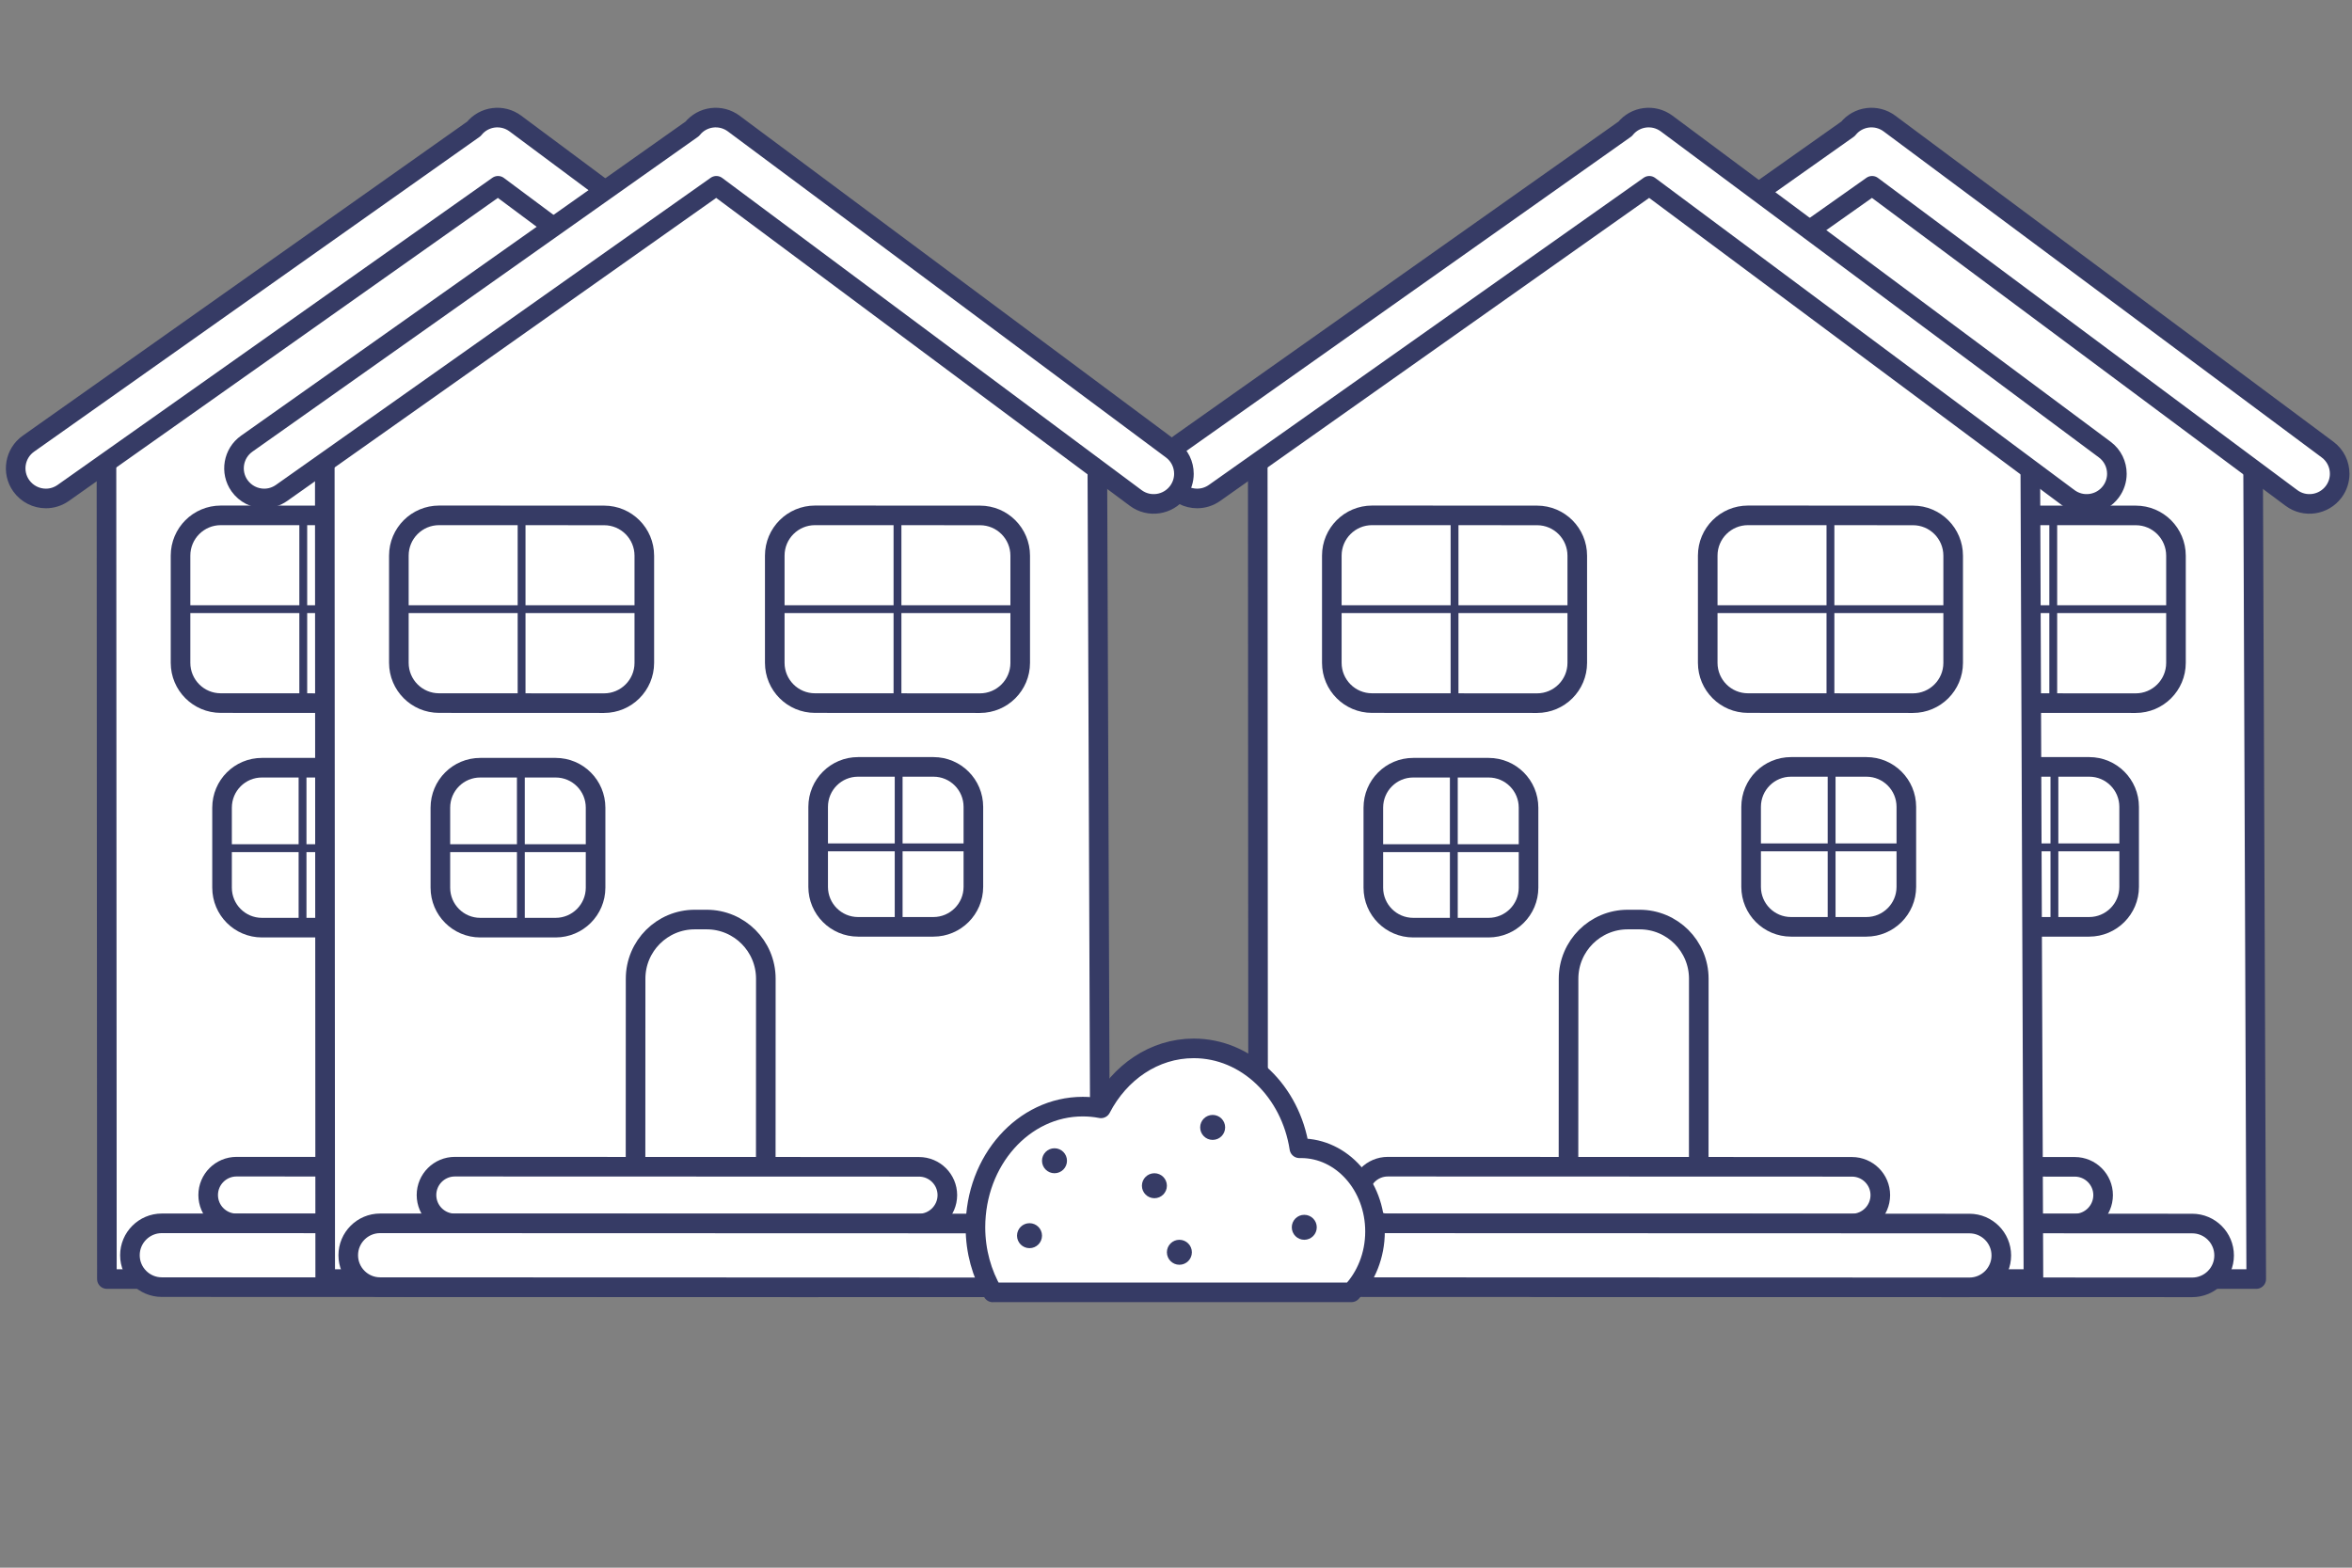 <svg width="300" height="200" viewBox="0 0 300 200" fill="none" xmlns="http://www.w3.org/2000/svg">
  <rect x="0" y="0" width="300" height="200" fill="#808080" stroke="none"/>
  <path d="M287.785 163.176L287.371 55.617L238.568 18.785L188.845 55.617L188.9 163.176H287.785Z" fill="white" stroke="#363B65" stroke-width="2.5" stroke-miterlimit="10" stroke-linecap="round" stroke-linejoin="round"/>
  <path d="M237.542 159.668H236.032C231.861 159.668 228.481 156.289 228.481 152.118L228.491 124.862C228.491 120.691 231.87 117.312 236.041 117.312H237.551C241.723 117.312 245.102 120.691 245.102 124.862L245.093 152.118C245.093 156.289 241.713 159.668 237.542 159.668Z" fill="white" stroke="#363B65" stroke-width="2.5" stroke-miterlimit="10" stroke-linecap="round" stroke-linejoin="round"/>
  <path d="M264.636 156.096L205.438 156.078C203.44 156.078 201.819 154.457 201.819 152.459C201.819 150.461 203.44 148.84 205.438 148.84L264.636 148.859C266.635 148.859 268.255 150.479 268.255 152.477C268.246 154.476 266.625 156.096 264.636 156.096Z" fill="white" stroke="#363B65" stroke-width="2.5" stroke-miterlimit="10" stroke-linecap="round" stroke-linejoin="round"/>
  <path d="M279.618 156.095L195.908 156.068C193.661 156.068 191.838 157.891 191.838 160.138C191.838 162.385 193.661 164.208 195.908 164.208L279.618 164.235C281.865 164.235 283.688 162.412 283.688 160.165C283.688 157.919 281.865 156.095 279.618 156.095Z" fill="white" stroke="#363B65" stroke-width="2.5" stroke-miterlimit="10" stroke-linecap="round" stroke-linejoin="round"/>
  <path d="M251.379 65.747L272.419 65.756C275.255 65.756 277.548 68.058 277.548 70.894V84.568C277.548 87.404 275.246 89.706 272.41 89.706L251.37 89.697C248.534 89.697 246.241 87.395 246.241 84.559V70.885C246.241 68.04 248.543 65.747 251.379 65.747Z" fill="white" stroke="#363B65" stroke-width="2.5" stroke-miterlimit="10" stroke-linecap="round" stroke-linejoin="round"/>
  <path d="M276.655 77.717H246.241" stroke="#363B65" stroke-miterlimit="10" stroke-linecap="round" stroke-linejoin="round"/>
  <path d="M261.895 65.747V89.688" stroke="#363B65" stroke-miterlimit="10" stroke-linecap="round" stroke-linejoin="round"/>
  <path d="M203.432 65.747L224.473 65.756C227.309 65.756 229.602 68.058 229.602 70.894V84.568C229.602 87.404 227.3 89.706 224.464 89.706L203.423 89.697C200.587 89.697 198.294 87.395 198.294 84.559V70.885C198.294 68.04 200.596 65.747 203.432 65.747Z" fill="white" stroke="#363B65" stroke-width="2.5" stroke-miterlimit="10" stroke-linecap="round" stroke-linejoin="round"/>
  <path d="M228.708 77.717H198.294" stroke="#363B65" stroke-miterlimit="10" stroke-linecap="round" stroke-linejoin="round"/>
  <path d="M213.948 65.747V89.688" stroke="#363B65" stroke-miterlimit="10" stroke-linecap="round" stroke-linejoin="round"/>
  <path d="M256.878 97.837H266.482C269.299 97.837 271.574 100.121 271.574 102.938V113.141C271.574 115.958 269.29 118.242 266.472 118.242H256.868C254.051 118.242 251.776 115.958 251.776 113.141V102.938C251.776 100.111 254.06 97.828 256.878 97.837Z" fill="white" stroke="#363B65" stroke-width="2.5" stroke-miterlimit="10" stroke-linecap="round" stroke-linejoin="round"/>
  <path d="M271.574 108.104H251.777" stroke="#363B65" stroke-miterlimit="10" stroke-linecap="round" stroke-linejoin="round"/>
  <path d="M262.043 97.975V118.232" stroke="#363B65" stroke-miterlimit="10" stroke-linecap="round" stroke-linejoin="round"/>
  <path d="M208.69 97.941H218.294C221.112 97.941 223.386 100.225 223.386 103.042V113.245C223.386 116.062 221.102 118.346 218.285 118.346H208.681C205.863 118.346 203.589 116.062 203.589 113.245V103.042C203.589 100.215 205.872 97.932 208.69 97.941Z" fill="white" stroke="#363B65" stroke-width="2.5" stroke-miterlimit="10" stroke-linecap="round" stroke-linejoin="round"/>
  <path d="M223.386 108.208H203.589" stroke="#363B65" stroke-miterlimit="10" stroke-linecap="round" stroke-linejoin="round"/>
  <path d="M213.855 98.079V118.337" stroke="#363B65" stroke-miterlimit="10" stroke-linecap="round" stroke-linejoin="round"/>
  <path d="M298.429 60.443C298.429 61.235 298.181 62.045 297.665 62.736C296.394 64.439 293.982 64.798 292.278 63.528L238.789 23.703L183.338 62.883C182.657 63.362 181.883 63.592 181.119 63.592C179.913 63.592 178.725 63.021 177.97 61.962C176.745 60.231 177.16 57.828 178.891 56.603L235.714 16.438C237.003 14.826 239.341 14.522 241.008 15.765L296.873 57.349C297.895 58.104 298.429 59.264 298.429 60.443Z" fill="white" stroke="#363B65" stroke-width="2.5" stroke-miterlimit="10" stroke-linecap="round" stroke-linejoin="round"/>
  <path d="M85.109 164.06L130.781 163.849C132.623 161.906 133.764 159.134 133.755 156.068C133.728 150.202 129.473 145.469 124.262 145.497H124.05C122.899 138.259 117.273 132.79 110.514 132.817C105.468 132.845 101.067 135.939 98.719 140.534C97.964 140.386 97.181 140.322 96.389 140.322C88.829 140.359 82.734 147.274 82.78 155.782C82.798 158.858 83.627 161.694 85.026 164.079C85.054 164.07 85.082 164.06 85.109 164.06Z" fill="white" stroke="#363B65" stroke-width="2.5" stroke-miterlimit="10" stroke-linecap="round" stroke-linejoin="round"/>
  <path d="M92.826 148.821C93.705 148.821 94.418 148.108 94.418 147.228C94.418 146.348 93.705 145.635 92.826 145.635C91.946 145.635 91.233 146.348 91.233 147.228C91.233 148.108 91.946 148.821 92.826 148.821Z" fill="#363B65"/>
  <path d="M108.81 160.433C109.69 160.433 110.403 159.719 110.403 158.84C110.403 157.96 109.69 157.247 108.81 157.247C107.931 157.247 107.217 157.96 107.217 158.84C107.217 159.719 107.931 160.433 108.81 160.433Z" fill="#363B65"/>
  <path d="M105.588 151.952C106.468 151.952 107.181 151.239 107.181 150.359C107.181 149.479 106.468 148.766 105.588 148.766C104.708 148.766 103.995 149.479 103.995 150.359C103.995 151.239 104.708 151.952 105.588 151.952Z" fill="#363B65"/>
  <path d="M89.686 158.397C90.565 158.397 91.279 157.684 91.279 156.804C91.279 155.925 90.565 155.211 89.686 155.211C88.806 155.211 88.093 155.925 88.093 156.804C88.093 157.684 88.806 158.397 89.686 158.397Z" fill="#363B65"/>
  <path d="M112.982 144.484C113.862 144.484 114.575 143.771 114.575 142.891C114.575 142.011 113.862 141.298 112.982 141.298C112.102 141.298 111.389 142.011 111.389 142.891C111.389 143.771 112.102 144.484 112.982 144.484Z" fill="#363B65"/>
  <path d="M124.722 157.173C125.602 157.173 126.315 156.46 126.315 155.58C126.315 154.7 125.602 153.987 124.722 153.987C123.842 153.987 123.129 154.7 123.129 155.58C123.129 156.46 123.842 157.173 124.722 157.173Z" fill="#363B65"/>
  <path d="M112.519 163.176L112.105 55.617L63.303 18.785L13.579 55.617L13.634 163.176H112.519Z" fill="white" stroke="#363B65" stroke-width="2.5" stroke-miterlimit="10" stroke-linecap="round" stroke-linejoin="round"/>
  <path d="M62.276 159.668H60.766C56.595 159.668 53.216 156.289 53.216 152.118L53.225 124.862C53.225 120.691 56.604 117.312 60.775 117.312H62.285C66.457 117.312 69.836 120.691 69.836 124.862L69.827 152.118C69.827 156.289 66.448 159.668 62.276 159.668Z" fill="white" stroke="#363B65" stroke-width="2.5" stroke-miterlimit="10" stroke-linecap="round" stroke-linejoin="round"/>
  <path d="M89.371 156.096L30.172 156.078C28.174 156.078 26.553 154.457 26.553 152.459C26.553 150.461 28.174 148.84 30.172 148.84L89.371 148.859C91.369 148.859 92.989 150.479 92.989 152.477C92.98 154.476 91.359 156.096 89.371 156.096Z" fill="white" stroke="#363B65" stroke-width="2.5" stroke-miterlimit="10" stroke-linecap="round" stroke-linejoin="round"/>
  <path d="M104.352 156.095L20.642 156.068C18.395 156.068 16.572 157.891 16.572 160.138C16.572 162.385 18.395 164.208 20.642 164.208L104.352 164.235C106.599 164.235 108.422 162.412 108.422 160.165C108.422 157.919 106.599 156.095 104.352 156.095Z" fill="white" stroke="#363B65" stroke-width="2.5" stroke-miterlimit="10" stroke-linecap="round" stroke-linejoin="round"/>
  <path d="M76.113 65.747L97.153 65.756C99.99 65.756 102.282 68.058 102.282 70.894V84.568C102.282 87.404 99.98 89.706 97.144 89.706L76.104 89.697C73.268 89.697 70.975 87.395 70.975 84.559V70.885C70.975 68.04 73.277 65.747 76.113 65.747Z" fill="white" stroke="#363B65" stroke-width="2.5" stroke-miterlimit="10" stroke-linecap="round" stroke-linejoin="round"/>
  <path d="M101.389 77.717H70.975" stroke="#363B65" stroke-miterlimit="10" stroke-linecap="round" stroke-linejoin="round"/>
  <path d="M86.629 65.747V89.688" stroke="#363B65" stroke-miterlimit="10" stroke-linecap="round" stroke-linejoin="round"/>
  <path d="M28.166 65.747L49.207 65.756C52.043 65.756 54.336 68.058 54.336 70.894V84.568C54.336 87.404 52.034 89.706 49.198 89.706L28.157 89.697C25.321 89.697 23.028 87.395 23.028 84.559V70.885C23.028 68.04 25.331 65.747 28.166 65.747Z" fill="white" stroke="#363B65" stroke-width="2.5" stroke-miterlimit="10" stroke-linecap="round" stroke-linejoin="round"/>
  <path d="M53.443 77.717H23.028" stroke="#363B65" stroke-miterlimit="10" stroke-linecap="round" stroke-linejoin="round"/>
  <path d="M38.682 65.747V89.688" stroke="#363B65" stroke-miterlimit="10" stroke-linecap="round" stroke-linejoin="round"/>
  <path d="M81.612 97.837H91.216C94.033 97.837 96.308 100.121 96.308 102.938V113.141C96.308 115.958 94.024 118.242 91.207 118.242H81.603C78.785 118.242 76.51 115.958 76.51 113.141V102.938C76.51 100.111 78.794 97.828 81.612 97.837Z" fill="white" stroke="#363B65" stroke-width="2.5" stroke-miterlimit="10" stroke-linecap="round" stroke-linejoin="round"/>
  <path d="M96.308 108.104H76.511" stroke="#363B65" stroke-miterlimit="10" stroke-linecap="round" stroke-linejoin="round"/>
  <path d="M86.778 97.975V118.232" stroke="#363B65" stroke-miterlimit="10" stroke-linecap="round" stroke-linejoin="round"/>
  <path d="M33.424 97.941H43.028C45.846 97.941 48.12 100.225 48.12 103.042V113.245C48.12 116.062 45.836 118.346 43.019 118.346H33.415C30.597 118.346 28.323 116.062 28.323 113.245V103.042C28.323 100.215 30.606 97.932 33.424 97.941Z" fill="white" stroke="#363B65" stroke-width="2.5" stroke-miterlimit="10" stroke-linecap="round" stroke-linejoin="round"/>
  <path d="M48.12 108.208H28.323" stroke="#363B65" stroke-miterlimit="10" stroke-linecap="round" stroke-linejoin="round"/>
  <path d="M38.59 98.079V118.337" stroke="#363B65" stroke-miterlimit="10" stroke-linecap="round" stroke-linejoin="round"/>
  <path d="M123.164 60.443C123.164 61.235 122.915 62.045 122.399 62.736C121.129 64.439 118.716 64.798 117.013 63.528L63.523 23.703L8.072 62.883C7.391 63.362 6.618 63.592 5.853 63.592C4.647 63.592 3.459 63.021 2.704 61.962C1.479 60.231 1.894 57.828 3.625 56.603L60.448 16.438C61.737 14.826 64.076 14.522 65.742 15.765L121.607 57.349C122.629 58.104 123.164 59.264 123.164 60.443Z" fill="white" stroke="#363B65" stroke-width="2.5" stroke-miterlimit="10" stroke-linecap="round" stroke-linejoin="round"/>
  <path d="M259.366 163.176L258.952 55.617L210.149 18.785L160.426 55.617L160.481 163.176H259.366Z" fill="white" stroke="#363B65" stroke-width="2.5" stroke-miterlimit="10" stroke-linecap="round" stroke-linejoin="round"/>
  <path d="M209.123 159.668H207.613C203.442 159.668 200.062 156.289 200.062 152.118L200.072 124.862C200.072 120.691 203.451 117.312 207.622 117.312H209.132C213.304 117.312 216.683 120.691 216.683 124.862L216.674 152.118C216.674 156.289 213.294 159.668 209.123 159.668Z" fill="white" stroke="#363B65" stroke-width="2.5" stroke-miterlimit="10" stroke-linecap="round" stroke-linejoin="round"/>
  <path d="M236.217 156.096L177.019 156.078C175.021 156.078 173.4 154.457 173.4 152.459C173.4 150.461 175.021 148.84 177.019 148.84L236.217 148.859C238.216 148.859 239.836 150.479 239.836 152.477C239.827 154.476 238.206 156.096 236.217 156.096Z" fill="white" stroke="#363B65" stroke-width="2.5" stroke-miterlimit="10" stroke-linecap="round" stroke-linejoin="round"/>
  <path d="M251.199 156.095L167.489 156.068C165.242 156.068 163.419 157.891 163.419 160.138C163.419 162.385 165.242 164.208 167.489 164.208L251.199 164.235C253.446 164.235 255.269 162.412 255.269 160.165C255.269 157.919 253.446 156.095 251.199 156.095Z" fill="white" stroke="#363B65" stroke-width="2.5" stroke-miterlimit="10" stroke-linecap="round" stroke-linejoin="round"/>
  <path d="M222.96 65.747L244 65.756C246.837 65.756 249.129 68.058 249.129 70.894V84.568C249.129 87.404 246.827 89.706 243.991 89.706L222.951 89.697C220.115 89.697 217.822 87.395 217.822 84.559V70.885C217.822 68.04 220.124 65.747 222.96 65.747Z" fill="white" stroke="#363B65" stroke-width="2.5" stroke-miterlimit="10" stroke-linecap="round" stroke-linejoin="round"/>
  <path d="M248.236 77.717H217.822" stroke="#363B65" stroke-miterlimit="10" stroke-linecap="round" stroke-linejoin="round"/>
  <path d="M233.476 65.747V89.688" stroke="#363B65" stroke-miterlimit="10" stroke-linecap="round" stroke-linejoin="round"/>
  <path d="M175.013 65.747L196.054 65.756C198.89 65.756 201.183 68.058 201.183 70.894V84.568C201.183 87.404 198.881 89.706 196.045 89.706L175.004 89.697C172.168 89.697 169.875 87.395 169.875 84.559V70.885C169.875 68.04 172.177 65.747 175.013 65.747Z" fill="white" stroke="#363B65" stroke-width="2.5" stroke-miterlimit="10" stroke-linecap="round" stroke-linejoin="round"/>
  <path d="M200.289 77.717H169.875" stroke="#363B65" stroke-miterlimit="10" stroke-linecap="round" stroke-linejoin="round"/>
  <path d="M185.529 65.747V89.688" stroke="#363B65" stroke-miterlimit="10" stroke-linecap="round" stroke-linejoin="round"/>
  <path d="M228.459 97.837H238.063C240.88 97.837 243.155 100.121 243.155 102.938V113.141C243.155 115.958 240.871 118.242 238.053 118.242H228.449C225.632 118.242 223.357 115.958 223.357 113.141V102.938C223.357 100.111 225.641 97.828 228.459 97.837Z" fill="white" stroke="#363B65" stroke-width="2.5" stroke-miterlimit="10" stroke-linecap="round" stroke-linejoin="round"/>
  <path d="M243.155 108.104H223.358" stroke="#363B65" stroke-miterlimit="10" stroke-linecap="round" stroke-linejoin="round"/>
  <path d="M233.625 97.975V118.232" stroke="#363B65" stroke-miterlimit="10" stroke-linecap="round" stroke-linejoin="round"/>
  <path d="M180.271 97.941H189.875C192.693 97.941 194.967 100.225 194.967 103.042V113.245C194.967 116.062 192.683 118.346 189.866 118.346H180.262C177.444 118.346 175.17 116.062 175.17 113.245V103.042C175.17 100.215 177.453 97.932 180.271 97.941Z" fill="white" stroke="#363B65" stroke-width="2.5" stroke-miterlimit="10" stroke-linecap="round" stroke-linejoin="round"/>
  <path d="M194.967 108.208H175.17" stroke="#363B65" stroke-miterlimit="10" stroke-linecap="round" stroke-linejoin="round"/>
  <path d="M185.437 98.079V118.337" stroke="#363B65" stroke-miterlimit="10" stroke-linecap="round" stroke-linejoin="round"/>
  <path d="M270.01 60.443C270.01 61.235 269.762 62.045 269.246 62.736C267.976 64.439 265.563 64.798 263.86 63.528L210.37 23.703L154.919 62.883C154.238 63.362 153.464 63.592 152.7 63.592C151.494 63.592 150.306 63.021 149.551 61.962C148.326 60.231 148.741 57.828 150.472 56.603L207.295 16.438C208.584 14.826 210.923 14.522 212.589 15.765L268.454 57.349C269.476 58.104 270.01 59.264 270.01 60.443Z" fill="white" stroke="#363B65" stroke-width="2.5" stroke-miterlimit="10" stroke-linecap="round" stroke-linejoin="round"/>
  <path d="M140.366 163.176L139.952 55.617L91.15 18.785L41.426 55.617L41.481 163.176H140.366Z" fill="white" stroke="#363B65" stroke-width="2.5" stroke-miterlimit="10" stroke-linecap="round" stroke-linejoin="round"/>
  <path d="M90.123 159.668H88.613C84.442 159.668 81.062 156.289 81.062 152.118L81.072 124.862C81.072 120.691 84.451 117.312 88.622 117.312H90.132C94.304 117.312 97.683 120.691 97.683 124.862L97.674 152.118C97.674 156.289 94.294 159.668 90.123 159.668Z" fill="white" stroke="#363B65" stroke-width="2.5" stroke-miterlimit="10" stroke-linecap="round" stroke-linejoin="round"/>
  <path d="M117.217 156.096L58.019 156.078C56.021 156.078 54.4 154.457 54.4 152.459C54.4 150.461 56.021 148.84 58.019 148.84L117.217 148.859C119.216 148.859 120.836 150.479 120.836 152.477C120.827 154.476 119.206 156.096 117.217 156.096Z" fill="white" stroke="#363B65" stroke-width="2.5" stroke-miterlimit="10" stroke-linecap="round" stroke-linejoin="round"/>
  <path d="M132.199 156.095L48.489 156.068C46.242 156.068 44.419 157.891 44.419 160.138C44.419 162.385 46.242 164.208 48.489 164.208L132.199 164.235C134.446 164.235 136.269 162.412 136.269 160.165C136.269 157.919 134.446 156.095 132.199 156.095Z" fill="white" stroke="#363B65" stroke-width="2.5" stroke-miterlimit="10" stroke-linecap="round" stroke-linejoin="round"/>
  <path d="M103.96 65.747L125 65.756C127.837 65.756 130.129 68.058 130.129 70.894V84.568C130.129 87.404 127.827 89.706 124.991 89.706L103.951 89.697C101.115 89.697 98.822 87.395 98.822 84.559V70.885C98.822 68.04 101.124 65.747 103.96 65.747Z" fill="white" stroke="#363B65" stroke-width="2.5" stroke-miterlimit="10" stroke-linecap="round" stroke-linejoin="round"/>
  <path d="M129.236 77.717H98.822" stroke="#363B65" stroke-miterlimit="10" stroke-linecap="round" stroke-linejoin="round"/>
  <path d="M114.476 65.747V89.688" stroke="#363B65" stroke-miterlimit="10" stroke-linecap="round" stroke-linejoin="round"/>
  <path d="M56.013 65.747L77.054 65.756C79.89 65.756 82.183 68.058 82.183 70.894V84.568C82.183 87.404 79.881 89.706 77.045 89.706L56.004 89.697C53.168 89.697 50.875 87.395 50.875 84.559V70.885C50.875 68.04 53.177 65.747 56.013 65.747Z" fill="white" stroke="#363B65" stroke-width="2.5" stroke-miterlimit="10" stroke-linecap="round" stroke-linejoin="round"/>
  <path d="M81.29 77.717H50.875" stroke="#363B65" stroke-miterlimit="10" stroke-linecap="round" stroke-linejoin="round"/>
  <path d="M66.529 65.747V89.688" stroke="#363B65" stroke-miterlimit="10" stroke-linecap="round" stroke-linejoin="round"/>
  <path d="M126.703 164.871H172.374C174.225 162.938 175.385 160.175 175.385 157.109C175.385 151.243 171.159 146.492 165.947 146.492H165.735C164.621 139.245 159.014 133.748 152.255 133.748C147.209 133.748 142.798 136.824 140.432 141.4C139.677 141.253 138.894 141.179 138.102 141.179C130.542 141.179 124.419 148.067 124.419 156.575C124.419 159.65 125.238 162.486 126.629 164.88C126.647 164.88 126.675 164.871 126.703 164.871Z" fill="white" stroke="#363B65" stroke-width="2.5" stroke-miterlimit="10" stroke-linecap="round" stroke-linejoin="round"/>
  <path d="M134.502 149.678C135.382 149.678 136.095 148.965 136.095 148.085C136.095 147.205 135.382 146.492 134.502 146.492C133.622 146.492 132.909 147.205 132.909 148.085C132.909 148.965 133.622 149.678 134.502 149.678Z" fill="#363B65"/>
  <path d="M150.432 161.354C151.312 161.354 152.025 160.641 152.025 159.761C152.025 158.881 151.312 158.168 150.432 158.168C149.552 158.168 148.839 158.881 148.839 159.761C148.839 160.641 149.552 161.354 150.432 161.354Z" fill="#363B65"/>
  <path d="M147.245 152.864C148.125 152.864 148.838 152.151 148.838 151.271C148.838 150.391 148.125 149.678 147.245 149.678C146.366 149.678 145.652 150.391 145.652 151.271C145.652 152.151 146.366 152.864 147.245 152.864Z" fill="#363B65"/>
  <path d="M131.316 159.236C132.195 159.236 132.909 158.523 132.909 157.643C132.909 156.763 132.195 156.05 131.316 156.05C130.436 156.05 129.723 156.763 129.723 157.643C129.723 158.523 130.436 159.236 131.316 159.236Z" fill="#363B65"/>
  <path d="M154.676 145.424C155.556 145.424 156.269 144.711 156.269 143.831C156.269 142.951 155.556 142.238 154.676 142.238C153.797 142.238 153.083 142.951 153.083 143.831C153.083 144.711 153.797 145.424 154.676 145.424Z" fill="#363B65"/>
  <path d="M166.362 158.168C167.241 158.168 167.955 157.455 167.955 156.575C167.955 155.695 167.241 154.982 166.362 154.982C165.482 154.982 164.769 155.695 164.769 156.575C164.769 157.455 165.482 158.168 166.362 158.168Z" fill="#363B65"/>
  <path d="M109.459 97.837H119.063C121.88 97.837 124.155 100.121 124.155 102.938V113.141C124.155 115.958 121.871 118.242 119.053 118.242H109.449C106.632 118.242 104.357 115.958 104.357 113.141V102.938C104.357 100.111 106.641 97.828 109.459 97.837Z" fill="white" stroke="#363B65" stroke-width="2.5" stroke-miterlimit="10" stroke-linecap="round" stroke-linejoin="round"/>
  <path d="M124.155 108.104H104.358" stroke="#363B65" stroke-miterlimit="10" stroke-linecap="round" stroke-linejoin="round"/>
  <path d="M114.625 97.975V118.232" stroke="#363B65" stroke-miterlimit="10" stroke-linecap="round" stroke-linejoin="round"/>
  <path d="M61.271 97.941H70.875C73.693 97.941 75.967 100.225 75.967 103.042V113.245C75.967 116.062 73.683 118.346 70.866 118.346H61.262C58.444 118.346 56.17 116.062 56.17 113.245V103.042C56.17 100.215 58.453 97.932 61.271 97.941Z" fill="white" stroke="#363B65" stroke-width="2.5" stroke-miterlimit="10" stroke-linecap="round" stroke-linejoin="round"/>
  <path d="M75.967 108.208H56.17" stroke="#363B65" stroke-miterlimit="10" stroke-linecap="round" stroke-linejoin="round"/>
  <path d="M66.436 98.079V118.337" stroke="#363B65" stroke-miterlimit="10" stroke-linecap="round" stroke-linejoin="round"/>
  <path d="M151.01 60.443C151.01 61.235 150.762 62.045 150.246 62.736C148.976 64.439 146.563 64.798 144.86 63.528L91.37 23.703L35.919 62.883C35.238 63.362 34.464 63.592 33.7 63.592C32.494 63.592 31.306 63.021 30.551 61.962C29.326 60.231 29.741 57.828 31.472 56.603L88.295 16.438C89.584 14.826 91.922 14.522 93.589 15.765L149.454 57.349C150.476 58.104 151.01 59.264 151.01 60.443Z" fill="white" stroke="#363B65" stroke-width="2.5" stroke-miterlimit="10" stroke-linecap="round" stroke-linejoin="round"/>
  </svg>
  